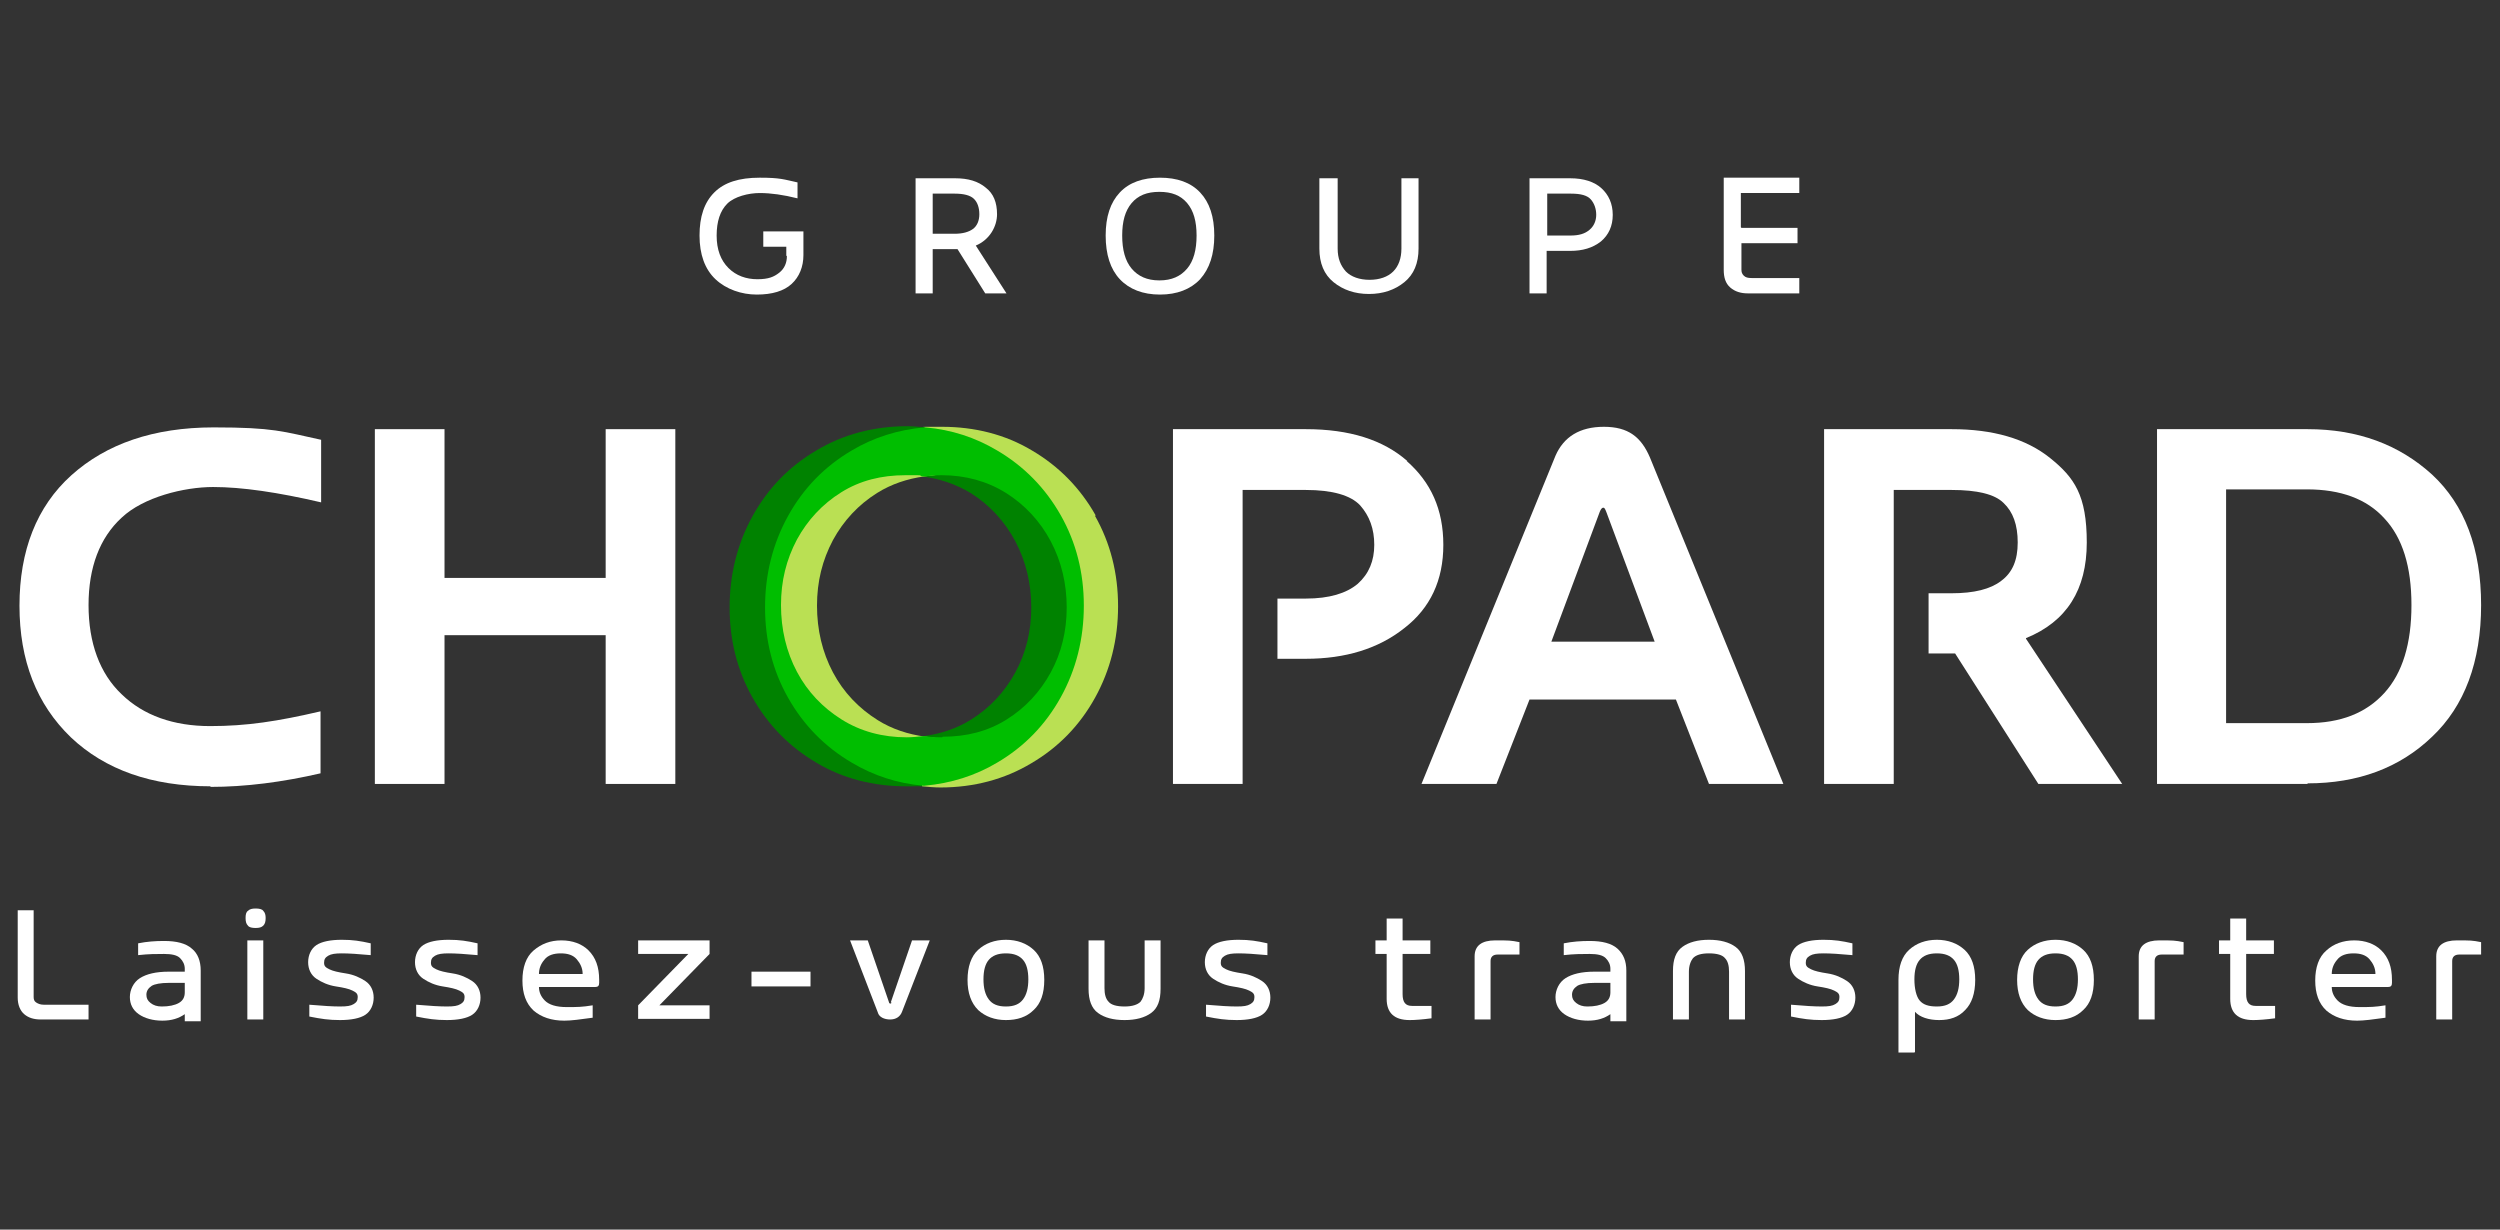 <svg xmlns="http://www.w3.org/2000/svg" id="Calque_1" viewBox="0 0 423.5 208.3"><rect x="0" y="0" width="423.5" height="208.3" fill="#333333" stroke="none"/><defs><style>      .st0 {        fill: none;      }      .st1 {        fill: #008200;      }      .st2 {        fill: #bae053;      }      .st3 {        fill: #00be00;      }      .st4 {        fill: #fff;      }    </style></defs><g><g><g><path class="st4" d="M35.7,133.2c-10,0-17.9-2.8-23.7-8.3-5.8-5.6-8.7-13-8.7-22.3s2.9-16.8,8.8-22.1,13.9-8.1,24.1-8.1,11.7.7,18.2,2.1v10.6c-7.3-1.7-13.4-2.6-18.3-2.6s-11.8,1.7-15.5,5.2c-3.7,3.4-5.6,8.4-5.6,14.8s1.9,11.6,5.6,15.1c3.7,3.6,8.8,5.4,15,5.4s11.4-.8,18.7-2.5v10.5c-6.5,1.5-12.7,2.3-18.7,2.3Z"></path><path class="st4" d="M114.4,132.8h-11.8v-25.2h-27.3v25.2h-11.8v-60.1h11.8v25.2h27.3v-25.2h11.8v60.1Z"></path><path class="st4" d="M302.2,132.8h-12.7l-5.6-14.3h-24.8l-5.6,14.3h-12.7l22.7-55.6c1.4-3.2,4.1-4.9,8.2-4.9s6.3,1.7,7.8,5.2l22.6,55.3ZM280.3,108.7l-8.2-22c-.2-.5-.3-.7-.5-.7s-.4.2-.6.7l-8.2,22h17.4Z"></path><path class="st4" d="M390.9,132.8h-25.5v-60.1h25.5c8.5,0,15.5,2.6,21.1,7.7,5.5,5.1,8.3,12.5,8.3,22.1s-2.8,17.1-8.3,22.3c-5.5,5.3-12.6,7.9-21.1,7.9ZM390.8,122.5c5.7,0,10-1.7,13.1-5.1,3.1-3.4,4.6-8.4,4.6-14.9s-1.5-11.4-4.6-14.7c-3-3.3-7.4-4.9-13.1-4.9h-13.7v39.6h13.7Z"></path><path class="st4" d="M238.4,78.1c-4.1-3.6-9.8-5.4-17.2-5.4h-22.5v60.1h11.8v-49.8h10.7c4.5,0,7.6.9,9.2,2.6,1.6,1.8,2.4,4,2.4,6.7s-.9,4.9-2.8,6.6c-1.9,1.6-4.8,2.5-8.8,2.5h-4.8v10.2h4.8c6.7,0,12.3-1.7,16.7-5.2,4.4-3.4,6.6-8.1,6.6-14.1s-2.1-10.6-6.2-14.2Z"></path><path class="st4" d="M343.2,108.1c6.9-2.8,10.3-8.2,10.3-16.2s-2.1-11-6.2-14.3c-4.1-3.3-9.7-4.9-16.7-4.9h-21.6v60.1h11.8v-49.8h9.8c4.3,0,7.3.7,8.8,2.2,1.6,1.5,2.4,3.7,2.4,6.7s-.9,5.1-2.8,6.5c-1.8,1.4-4.6,2.1-8.4,2.1h-3.9v10.2h4.5l14.1,22.1h14.2l-16.3-24.6Z"></path></g><path class="st4" d="M133.2,43.3v-1.5h-3.9v-2.6h6.8v4c0,2-.7,3.7-2,4.9-1.3,1.2-3.3,1.8-5.9,1.8s-5.2-.9-7-2.6c-1.8-1.7-2.7-4.2-2.7-7.4s.8-5.6,2.5-7.3c1.7-1.7,4.2-2.5,7.7-2.5s4.1.3,6.4.8v2.7c-2.4-.6-4.5-.9-6.4-.9s-4.3.6-5.5,1.8c-1.2,1.2-1.8,3-1.8,5.4s.7,4.2,2,5.5c1.3,1.3,3,1.9,4.9,1.9s2.8-.4,3.7-1.1c.9-.7,1.3-1.7,1.3-2.8Z"></path><path class="st4" d="M162.2,42.2h-4.2v7.5h-2.9v-19.5h6.7c2.2,0,3.9.5,5.2,1.6,1.3,1,1.9,2.5,1.9,4.5s-1.2,4.3-3.6,5.3l5.2,8.1h-3.6l-4.7-7.5ZM158,39.6h3.7c1.4,0,2.4-.3,3.1-.8.7-.5,1.1-1.4,1.1-2.5s-.3-2-.9-2.6c-.6-.6-1.7-.9-3.3-.9h-3.7v6.8Z"></path><path class="st4" d="M189.7,32.6c1.6-1.7,3.9-2.5,6.8-2.5s5.2.8,6.8,2.5c1.6,1.7,2.4,4.1,2.4,7.3s-.8,5.6-2.4,7.4c-1.6,1.7-3.9,2.6-6.8,2.6s-5.2-.9-6.8-2.6c-1.6-1.7-2.4-4.2-2.4-7.4s.8-5.6,2.4-7.3ZM201.1,34.4c-1.1-1.3-2.6-1.9-4.7-1.9s-3.6.6-4.7,1.9c-1.1,1.3-1.6,3.1-1.6,5.5s.5,4.3,1.6,5.6c1.1,1.3,2.6,2,4.7,2s3.6-.7,4.7-2c1.1-1.3,1.6-3.2,1.6-5.6s-.5-4.2-1.6-5.5Z"></path><path class="st4" d="M226.6,30.2v11.9c0,1.7.5,2.9,1.4,3.9.9.9,2.3,1.4,4,1.4s3.1-.5,4-1.4c.9-.9,1.4-2.2,1.4-3.9v-11.9h2.9v11.9c0,2.5-.8,4.4-2.4,5.7-1.6,1.3-3.6,2-6,2s-4.4-.7-6-2c-1.6-1.3-2.4-3.2-2.4-5.7v-11.9h2.9Z"></path><path class="st4" d="M262,42.5v7.2h-2.9v-19.5h6.9c2.3,0,4.1.6,5.3,1.7s1.9,2.6,1.9,4.5-.7,3.4-2,4.5c-1.4,1.1-3.1,1.6-5.2,1.6h-4ZM262,39.9h4c1.5,0,2.5-.3,3.3-1,.7-.6,1.1-1.5,1.1-2.5s-.3-1.9-.9-2.6c-.6-.7-1.7-1-3.4-1h-4v7.1Z"></path><path class="st4" d="M295,38.6h9.5v2.6h-9.5v4.5c0,.4.1.7.4,1,.3.3.7.4,1.3.4h8.1v2.6h-8.7c-1.2,0-2.2-.3-3-1-.8-.7-1.1-1.7-1.1-3v-15.6h12.8v2.6h-9.9v5.8Z"></path></g><g><path class="st4" d="M3,168.9v-14.7h2.7v14.7c0,.4.1.7.4.9.3.2.7.4,1.3.4h7.6v2.5H6.9c-1.2,0-2.1-.3-2.8-.9-.7-.6-1.1-1.6-1.1-2.8Z"></path><path class="st4" d="M31.3,171.8c-1,.7-2.2,1.1-3.8,1.1s-3-.4-4-1.1-1.5-1.7-1.5-2.9.6-2.5,1.7-3.2c1.1-.7,2.7-1.1,4.9-1.1h2.7v-.5c0-.7-.3-1.3-.8-1.8s-1.4-.7-2.7-.7-2.6,0-4.4.2v-2c1.5-.3,2.9-.4,4.4-.4,2.1,0,3.7.4,4.7,1.3,1,.8,1.5,2.1,1.5,3.7v8.6h-2.7v-.9ZM31.3,166.5h-2.7c-1.4,0-2.4.2-2.9.5-.6.4-.9.9-.9,1.5s.2,1,.7,1.4,1.1.6,1.9.6c1.2,0,2.2-.2,2.9-.6.7-.4,1-1,1-1.8v-1.6Z"></path><path class="st4" d="M45,155.5c0,.6-.1,1-.4,1.3-.3.3-.7.4-1.3.4s-1.1-.1-1.3-.4c-.3-.3-.4-.7-.4-1.3s.1-1,.4-1.2c.3-.3.7-.4,1.3-.4s1.1.1,1.3.4c.3.3.4.7.4,1.2ZM41.9,159.3v13.4h2.7v-13.4h-2.7Z"></path><path class="st4" d="M56.9,167.1c-1.3-.2-2.4-.7-3.3-1.3s-1.4-1.6-1.4-2.8.5-2.3,1.4-2.9,2.4-.9,4.3-.9,3.1.2,4.9.6v2c-2.1-.2-3.8-.3-4.9-.3s-1.8.1-2.3.4-.7.6-.7,1.2.3.8.9,1.1c.6.3,1.5.5,2.8.7,1.3.2,2.4.7,3.3,1.3.9.6,1.4,1.6,1.4,2.8s-.5,2.3-1.4,2.9c-.9.6-2.4.9-4.3.9s-3.2-.2-5.2-.6v-2c2.3.2,4,.3,5.2.3s1.8-.1,2.3-.4.7-.6.7-1.2-.3-.8-.9-1.1c-.6-.3-1.5-.5-2.8-.7Z"></path><path class="st4" d="M75,167.1c-1.3-.2-2.4-.7-3.3-1.3s-1.4-1.6-1.4-2.8.5-2.3,1.4-2.9,2.4-.9,4.3-.9,3.1.2,4.9.6v2c-2.1-.2-3.8-.3-4.9-.3s-1.8.1-2.3.4-.7.6-.7,1.2.3.8.9,1.1c.6.3,1.5.5,2.8.7,1.3.2,2.4.7,3.3,1.3.9.6,1.4,1.6,1.4,2.8s-.5,2.3-1.4,2.9c-.9.6-2.4.9-4.3.9s-3.2-.2-5.2-.6v-2c2.3.2,4,.3,5.2.3s1.8-.1,2.3-.4.7-.6.7-1.2-.3-.8-.9-1.1c-.6-.3-1.5-.5-2.8-.7Z"></path><path class="st4" d="M91.3,167.2c0,.8.3,1.6,1,2.3s1.9,1.1,3.7,1.1,2.6,0,4.4-.3v2.1c-2.1.3-3.7.5-4.8.5-2.2,0-3.9-.6-5.2-1.7-1.3-1.2-1.9-2.9-1.9-5.1s.6-4,1.9-5.1,2.8-1.7,4.7-1.7,3.5.6,4.6,1.7c1.2,1.2,1.8,2.8,1.8,5v.5c0,.5-.2.7-.7.7h-9.5ZM98.7,165c0-1-.4-1.8-1-2.5-.6-.7-1.5-1-2.7-1s-2.2.3-2.8,1.1c-.6.7-.9,1.5-.9,2.4h7.4Z"></path><path class="st4" d="M116.6,161.6h-8.5v-2.3h12.1v2.3l-8.5,8.7h8.5v2.3h-12.1v-2.3l8.5-8.7Z"></path><path class="st4" d="M127.3,167.1v-2.5h10v2.5h-10Z"></path><path class="st4" d="M150.9,169.8l3.6-10.5h3l-4.7,12.1c-.3.8-1,1.3-2,1.3s-1.9-.4-2.1-1.2l-4.7-12.2h3l3.6,10.5c0,.1.1.2.2.2s.2,0,.2-.2Z"></path><path class="st4" d="M165.7,160.9c1.2-1.1,2.8-1.7,4.7-1.7s3.5.6,4.7,1.7c1.2,1.1,1.8,2.8,1.8,5.1s-.6,4-1.8,5.1c-1.2,1.2-2.8,1.7-4.7,1.7s-3.5-.6-4.7-1.7c-1.2-1.2-1.8-2.9-1.8-5.1s.6-4,1.8-5.1ZM173.3,162.6c-.6-.7-1.5-1.1-2.9-1.1s-2.3.4-2.9,1.1c-.6.7-.9,1.8-.9,3.3s.3,2.6.9,3.4c.6.8,1.5,1.2,2.9,1.2s2.3-.4,2.9-1.2c.6-.8.9-1.9.9-3.4s-.3-2.6-.9-3.3Z"></path><path class="st4" d="M190.5,170.5c1.3,0,2.2-.3,2.7-.8.4-.5.7-1.3.7-2.3v-8.1h2.7v8.2c0,2-.5,3.3-1.6,4.1-1.1.8-2.6,1.2-4.5,1.2s-3.4-.4-4.5-1.2c-1.1-.8-1.6-2.2-1.6-4.1v-8.2h2.7v8.1c0,1,.2,1.8.7,2.3.4.5,1.3.8,2.7.8Z"></path><path class="st4" d="M208.8,167.1c-1.3-.2-2.4-.7-3.3-1.3s-1.4-1.6-1.4-2.8.5-2.3,1.4-2.9c.9-.6,2.4-.9,4.3-.9s3.1.2,4.9.6v2c-2.1-.2-3.8-.3-4.9-.3s-1.8.1-2.3.4-.7.6-.7,1.2.3.8.9,1.1c.6.3,1.5.5,2.8.7,1.3.2,2.4.7,3.3,1.3.9.6,1.4,1.6,1.4,2.8s-.5,2.3-1.4,2.9c-.9.6-2.4.9-4.3.9s-3.2-.2-5.2-.6v-2c2.3.2,4,.3,5.2.3s1.8-.1,2.3-.4.7-.6.7-1.2-.3-.8-.9-1.1c-.6-.3-1.5-.5-2.8-.7Z"></path><path class="st4" d="M233,161.6v-2.3h1.9v-3.7h2.7v3.7h4.7v2.3h-4.7v6.8c0,1.4.5,2,1.6,2h3.3v2.1c-1.5.2-2.8.3-3.7.3-2.6,0-3.9-1.2-3.9-3.6v-7.6h-1.9Z"></path><path class="st4" d="M252.5,162.8v9.9h-2.7v-10.7c0-1.8,1.2-2.7,3.5-2.7s2.6,0,4.1.3v2.1h-3.7c-.8,0-1.2.4-1.2,1.1Z"></path><path class="st4" d="M272.8,171.8c-1,.7-2.2,1.1-3.8,1.1s-3-.4-4-1.1-1.5-1.7-1.5-2.9.6-2.5,1.7-3.2c1.1-.7,2.7-1.1,4.9-1.1h2.7v-.5c0-.7-.3-1.3-.8-1.8s-1.4-.7-2.7-.7-2.6,0-4.4.2v-2c1.5-.3,2.9-.4,4.4-.4,2.1,0,3.7.4,4.7,1.3s1.5,2.1,1.5,3.7v8.6h-2.7v-.9ZM272.8,166.5h-2.7c-1.4,0-2.4.2-2.9.5-.6.4-.9.9-.9,1.5s.2,1,.7,1.4,1.1.6,1.9.6c1.2,0,2.2-.2,2.9-.6.7-.4,1-1,1-1.8v-1.6Z"></path><path class="st4" d="M286.8,162.3c-.4.5-.7,1.3-.7,2.3v8.1h-2.7v-8.2c0-2,.5-3.3,1.6-4.1s2.6-1.2,4.5-1.2,3.4.4,4.5,1.2c1.1.8,1.6,2.2,1.6,4.1v8.2h-2.7v-8.1c0-1-.2-1.8-.7-2.3-.4-.5-1.3-.8-2.7-.8s-2.2.3-2.7.8Z"></path><path class="st4" d="M307.9,167.1c-1.3-.2-2.4-.7-3.3-1.3s-1.4-1.6-1.4-2.8.5-2.3,1.4-2.9,2.4-.9,4.3-.9,3.1.2,4.9.6v2c-2.1-.2-3.8-.3-4.9-.3s-1.8.1-2.3.4-.7.6-.7,1.2.3.8.9,1.1c.6.3,1.5.5,2.8.7,1.3.2,2.4.7,3.3,1.3.9.6,1.4,1.6,1.4,2.8s-.5,2.3-1.4,2.9c-.9.6-2.4.9-4.3.9s-3.2-.2-5.2-.6v-2c2.3.2,4,.3,5.2.3s1.8-.1,2.3-.4.7-.6.7-1.2-.3-.8-.9-1.1c-.6-.3-1.5-.5-2.8-.7Z"></path><path class="st4" d="M324.3,178.3h-2.7v-12.3c0-2.3.6-4,1.8-5.1,1.2-1.1,2.8-1.7,4.7-1.7s3.5.6,4.7,1.7c1.2,1.1,1.8,2.8,1.8,5.1s-.6,4-1.7,5.1c-1.1,1.2-2.6,1.7-4.4,1.7s-3.3-.5-4.1-1.4v6.8ZM325.2,162.6c-.6.7-.9,1.8-.9,3.3s.3,2.9.9,3.6c.6.7,1.5,1,2.9,1s2.3-.4,2.9-1.2c.6-.8.9-1.9.9-3.4s-.3-2.6-.9-3.3-1.5-1.1-2.9-1.1-2.3.4-2.9,1.1Z"></path><path class="st4" d="M343.5,160.9c1.2-1.1,2.8-1.7,4.7-1.7s3.5.6,4.7,1.7c1.2,1.1,1.8,2.8,1.8,5.1s-.6,4-1.8,5.1c-1.2,1.2-2.8,1.7-4.7,1.7s-3.5-.6-4.7-1.7c-1.2-1.2-1.8-2.9-1.8-5.1s.6-4,1.8-5.1ZM351.1,162.6c-.6-.7-1.5-1.1-2.9-1.1s-2.3.4-2.9,1.1c-.6.7-.9,1.8-.9,3.3s.3,2.6.9,3.4c.6.8,1.5,1.2,2.9,1.2s2.3-.4,2.9-1.2c.6-.8.9-1.9.9-3.4s-.3-2.6-.9-3.3Z"></path><path class="st4" d="M365,162.8v9.9h-2.7v-10.7c0-1.8,1.2-2.7,3.5-2.7s2.6,0,4.1.3v2.1h-3.7c-.8,0-1.2.4-1.2,1.1Z"></path><path class="st4" d="M375.9,161.6v-2.3h1.9v-3.7h2.7v3.7h4.7v2.3h-4.7v6.8c0,1.4.5,2,1.6,2h3.3v2.1c-1.5.2-2.8.3-3.7.3-2.6,0-3.9-1.2-3.9-3.6v-7.6h-1.9Z"></path><path class="st4" d="M395,167.2c0,.8.3,1.6,1,2.3s1.9,1.1,3.7,1.1,2.6,0,4.4-.3v2.1c-2.1.3-3.7.5-4.8.5-2.2,0-3.9-.6-5.2-1.7-1.3-1.2-1.9-2.9-1.9-5.1s.6-4,1.9-5.1c1.2-1.1,2.8-1.7,4.7-1.7s3.5.6,4.6,1.7c1.2,1.2,1.8,2.8,1.8,5v.5c0,.5-.2.7-.7.7h-9.5ZM402.4,165c0-1-.4-1.8-1-2.5-.6-.7-1.5-1-2.7-1s-2.2.3-2.8,1.1c-.6.7-.9,1.5-.9,2.4h7.4Z"></path><path class="st4" d="M415.4,162.8v9.9h-2.7v-10.7c0-1.8,1.2-2.7,3.5-2.7s2.6,0,4.1.3v2.1h-3.7c-.8,0-1.2.4-1.2,1.1Z"></path></g></g><g><path class="st0" d="M173.2,114.7c1.9-3.5,2.9-7.4,2.9-11.7s-1-8.2-2.9-11.8c-1.9-3.6-4.6-6.6-8.1-8.7-2.6-1.6-5.6-2.7-8.7-3-3.1.4-6,1.4-8.5,3-3.4,2.1-6.1,4.9-8,8.5-1.9,3.6-2.9,7.5-2.9,11.7s1,8.3,2.9,11.9c1.9,3.6,4.6,6.5,8,8.6,2.6,1.6,5.5,2.6,8.7,3,3.1-.4,5.9-1.4,8.5-3,3.4-2.1,6.1-4.9,8-8.5Z"></path><g><path class="st1" d="M180.3,90.5c-2-3.8-4.9-6.9-8.6-9.2-3.7-2.3-7.8-3.4-12.3-3.4s-2.1,0-3.2.2l-10.7,1.3,10.7,1.3c3,.4,5.7,1.3,8.2,2.8,3.2,2,5.8,4.8,7.6,8.2,1.8,3.4,2.7,7.2,2.7,11.2s-.9,7.7-2.7,11c-1.8,3.3-4.3,6-7.5,8-2.4,1.5-5.1,2.4-8,2.8l-10.8,1.3,10.8,1.3c1.1.1,2.1.2,3.2.2,4.5,0,8.6-1.1,12.2-3.3h0c3.6-2.2,6.4-5.2,8.5-9,2-3.7,3.1-7.9,3.1-12.3s-1-8.6-3.1-12.5Z"></path><path class="st1" d="M135.7,117h0c-2.4-4.2-3.6-8.9-3.6-14s1.2-9.9,3.6-14.2c2.4-4.3,5.7-7.7,9.9-10.1,3.4-2,7.1-3.2,11.2-3.6v-2.7c-1.1-.1-2.1-.2-3.1-.2-5.7,0-10.9,1.4-15.4,4.1-4.6,2.7-8.2,6.4-10.8,11.1-2.6,4.7-3.9,9.9-3.9,15.5s1.3,10.7,3.9,15.3c2.6,4.6,6.2,8.3,10.8,11,4.5,2.7,9.7,4,15.2,4s2,0,3.1-.2v-2.7c-4-.4-7.7-1.6-11-3.5-4.1-2.4-7.4-5.8-9.8-10Z"></path></g><g><path class="st2" d="M185.6,87.3c-2.6-4.6-6.2-8.3-10.8-11h0c-4.5-2.7-9.7-4-15.2-4s-2,0-3.1.2v2.7c4,.4,7.7,1.6,11,3.5,4.1,2.4,7.4,5.8,9.8,10,2.4,4.2,3.6,8.9,3.6,14s-1.2,9.9-3.6,14.2c-2.4,4.3-5.7,7.7-9.9,10.1-3.4,2-7.1,3.2-11.2,3.5v2.7c1.1.1,2.1.2,3.1.2,5.7,0,10.9-1.4,15.4-4.1,4.6-2.7,8.2-6.4,10.8-11.1,2.6-4.7,3.9-9.9,3.9-15.5s-1.3-10.7-3.9-15.3Z"></path><path class="st2" d="M167.6,126.1l-10.8-1.3c-3-.4-5.7-1.3-8.1-2.8-3.2-2-5.8-4.7-7.6-8.1h0c-1.8-3.4-2.7-7.2-2.7-11.3s.9-7.7,2.7-11.1c1.8-3.3,4.3-6,7.5-8,2.4-1.5,5.1-2.4,8-2.8l10.7-1.3-10.7-1.3c-1.1-.1-2.1-.2-3.1-.2-4.5,0-8.7,1.1-12.3,3.3-3.6,2.2-6.4,5.2-8.4,9-2,3.7-3,7.9-3,12.4s1,8.7,3.1,12.5c2,3.8,4.9,6.9,8.5,9.1,3.6,2.2,7.8,3.4,12.4,3.4s2.1,0,3.1-.2l10.8-1.3Z"></path></g><path class="st3" d="M179.7,87.3c-2.6-4.6-6.2-8.3-10.8-11-3.7-2.2-7.7-3.5-12.1-3.9h-.1s-.1,0-.1,0c-4.5.4-8.6,1.7-12.3,3.9-4.6,2.7-8.2,6.4-10.8,11.1-2.6,4.7-3.9,9.9-3.9,15.5s1.3,10.7,3.9,15.3c2.6,4.6,6.2,8.3,10.8,11,3.7,2.2,7.7,3.5,12.1,3.9h.1s.1,0,.1,0c4.5-.4,8.6-1.7,12.3-3.9,4.6-2.7,8.2-6.4,10.8-11.1h0c2.6-4.7,3.9-9.9,3.9-15.5s-1.3-10.7-3.9-15.3ZM159.6,124.9c-.9,0-1.9,0-2.8-.2h-.2s-.2,0-.2,0c-1,.1-1.9.2-2.8.2-4.1,0-7.8-1-11-3-3.2-2-5.8-4.7-7.6-8.1-1.8-3.4-2.7-7.2-2.7-11.3s.9-7.7,2.7-11.1c1.8-3.3,4.3-6,7.5-8,3.2-2,6.8-2.9,10.9-2.9s1.8,0,2.8.2h.2s.2,0,.2,0c1-.1,1.9-.2,2.9-.2,4,0,7.7,1,10.9,3,3.2,2,5.8,4.8,7.6,8.2,1.8,3.4,2.7,7.2,2.7,11.2s-.9,7.7-2.7,11c-1.8,3.3-4.3,6-7.5,8-3.2,2-6.8,2.9-10.8,2.9Z"></path></g></svg>
